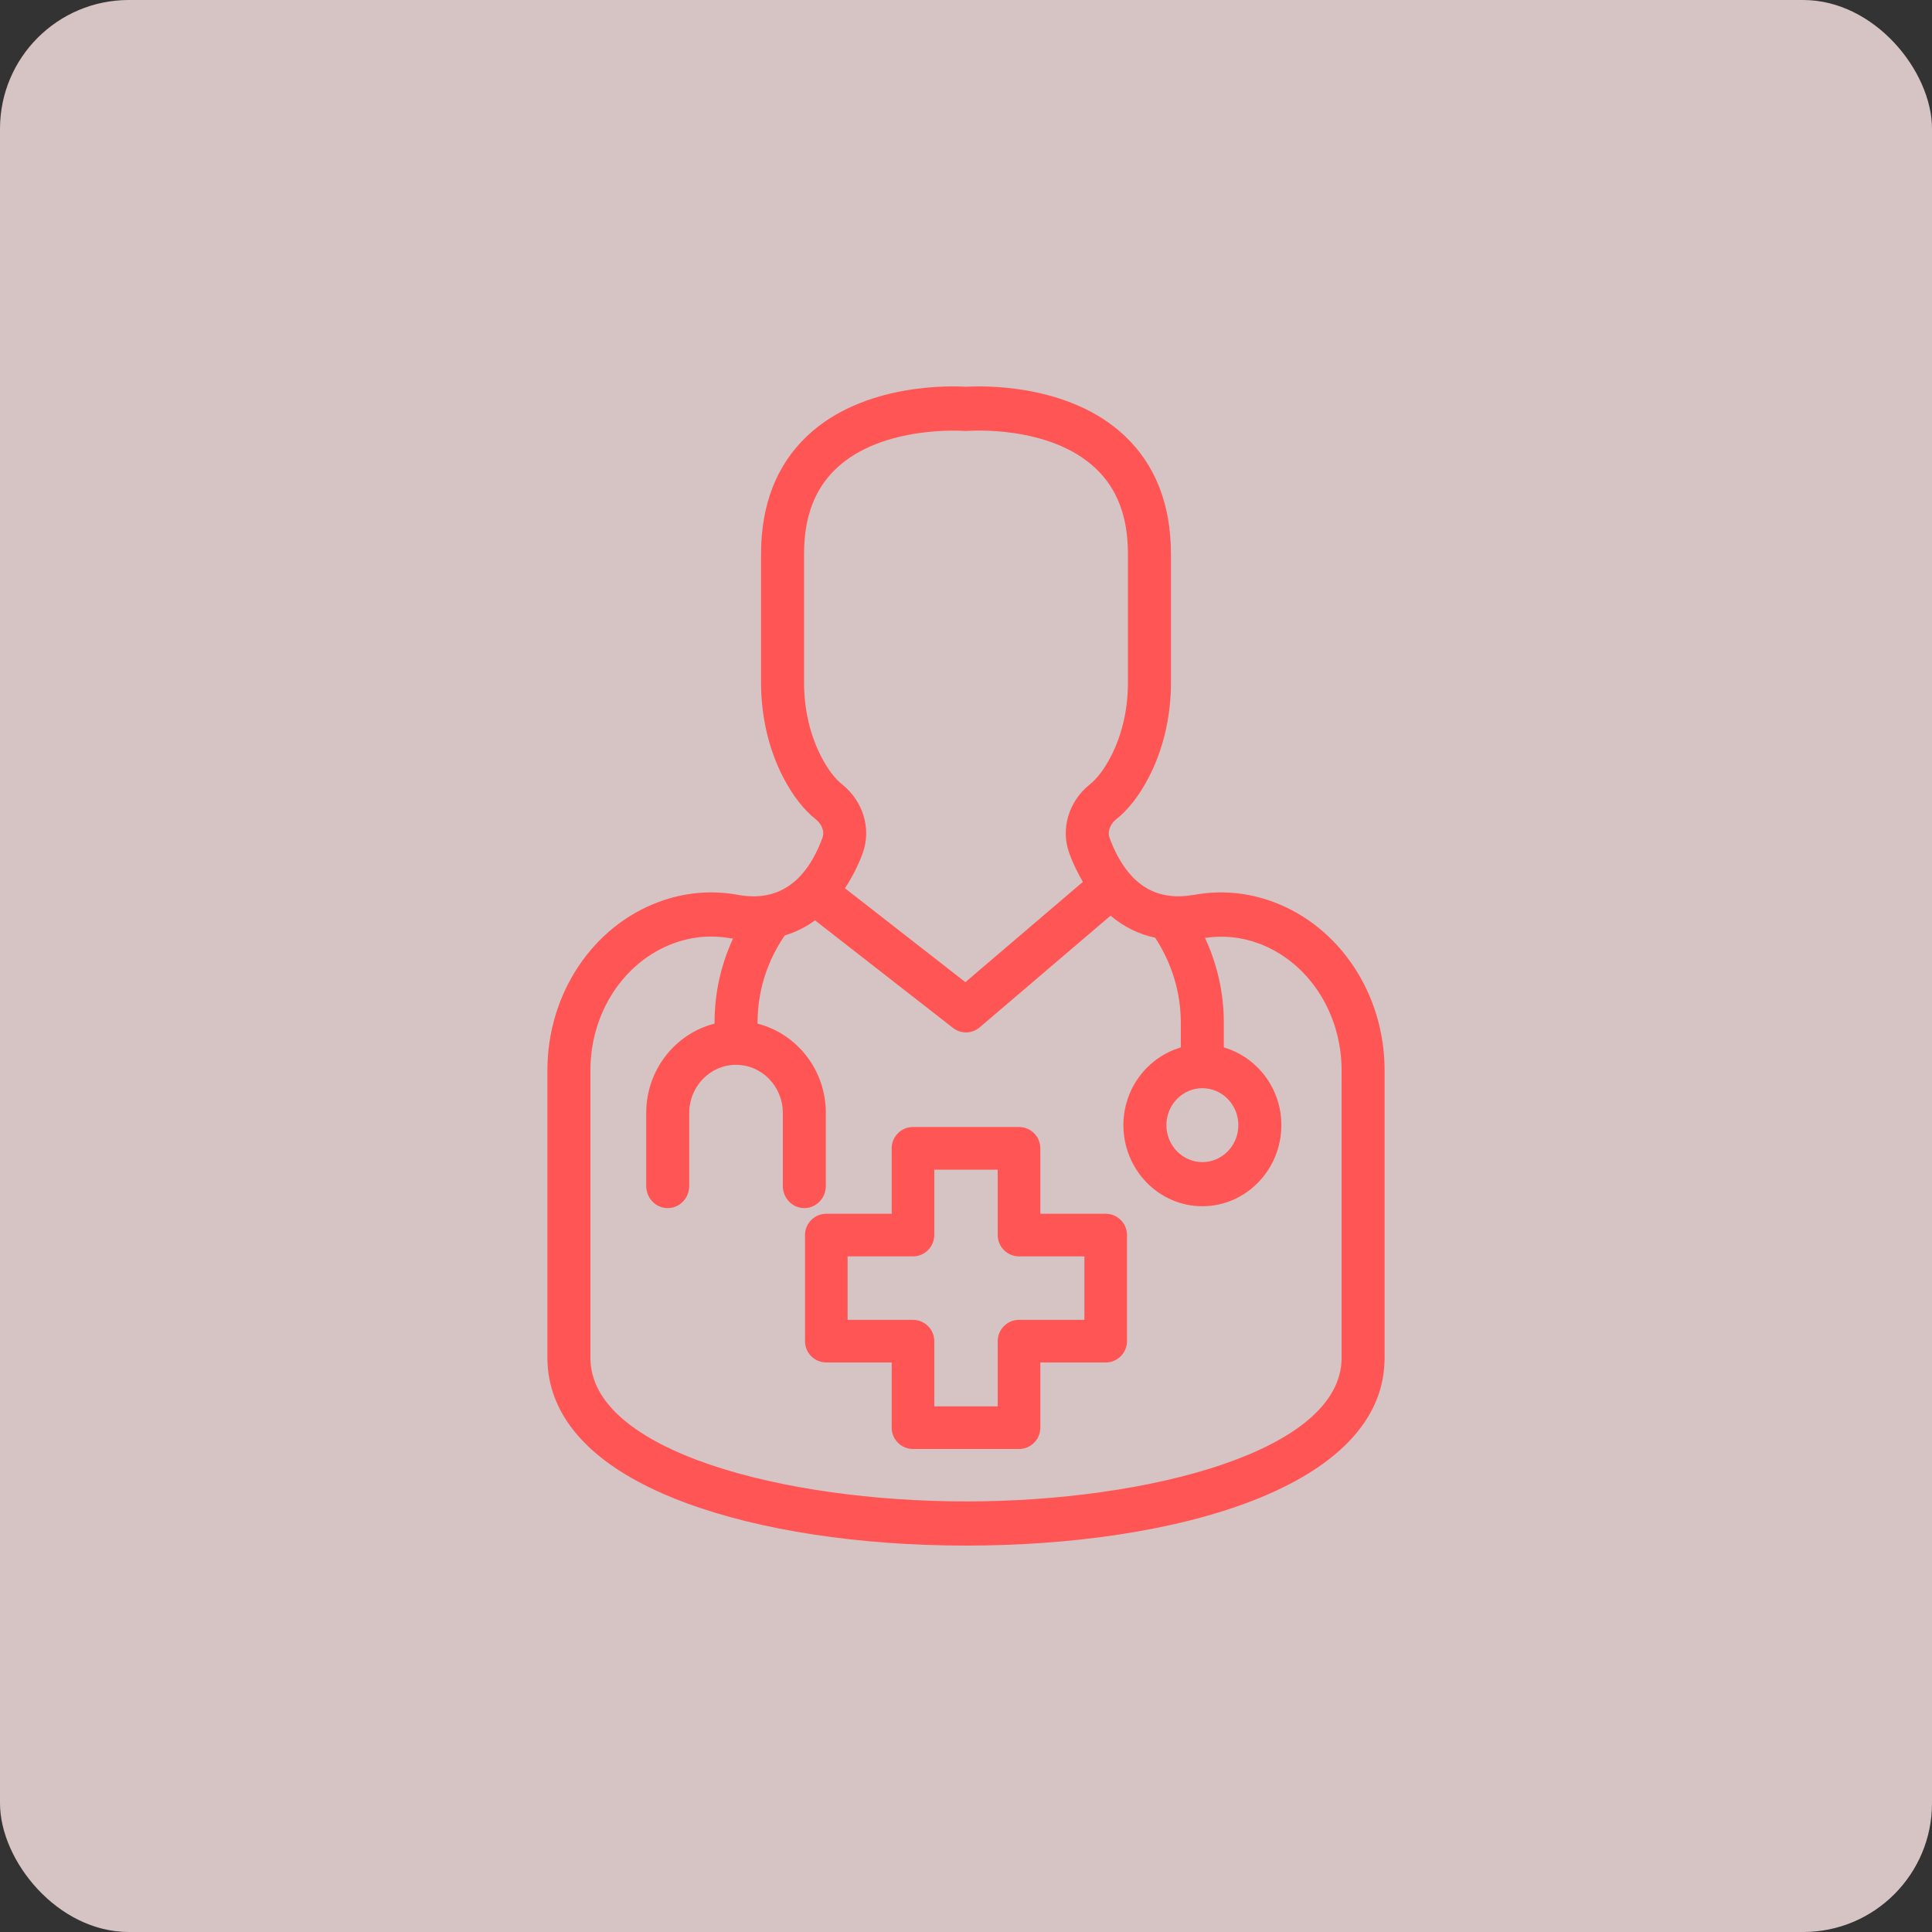 <svg width="60" height="60" viewBox="0 0 60 60" fill="none" xmlns="http://www.w3.org/2000/svg">
<rect x="0" y="0" width="60" height="60" fill="#333333" stroke="none"/>
<rect opacity="0.8" width="60" height="60" rx="4" fill="#FFE8E8"/>
<path d="M39.544 28.01C38.745 27.713 37.914 27.64 37.086 27.789C36.793 27.84 36.532 27.849 36.31 27.816C36.305 27.815 36.3 27.814 36.296 27.814C35.802 27.751 35.383 27.503 35.039 27.082C35.038 27.081 35.038 27.08 35.037 27.079C35.036 27.078 35.035 27.077 35.033 27.075C34.809 26.798 34.616 26.447 34.458 26.018C34.379 25.8 34.504 25.573 34.661 25.447C35.038 25.15 35.38 24.711 35.677 24.141C36.128 23.269 36.365 22.253 36.365 21.2V17.205C36.365 15.671 35.882 14.437 34.932 13.538C33.179 11.881 30.436 11.984 30 12.012C29.567 11.984 26.821 11.881 25.068 13.538C24.117 14.437 23.635 15.671 23.635 17.205V21.2C23.635 22.253 23.872 23.269 24.324 24.144C24.62 24.712 24.962 25.15 25.335 25.445C25.496 25.573 25.622 25.8 25.542 26.017C25.027 27.416 24.143 28.014 22.919 27.79C22.084 27.639 21.255 27.714 20.456 28.011C18.389 28.778 17 30.879 17 33.239V42.171C17 43.499 17.745 45.357 21.295 46.673C23.602 47.529 26.694 48 30 48C36.471 48 43 46.198 43 42.171V33.238C43 30.878 41.611 28.777 39.544 28.01ZM37.341 33.795C37.957 33.795 38.458 34.309 38.458 34.942C38.458 35.576 37.957 36.09 37.341 36.09C36.725 36.09 36.224 35.575 36.224 34.942C36.224 34.31 36.725 33.795 37.341 33.795ZM25.504 23.498C25.155 22.823 24.971 22.028 24.971 21.199V17.204C24.971 16.056 25.297 15.188 25.969 14.551C27.401 13.193 29.924 13.383 29.946 13.383C29.983 13.387 30.019 13.386 30.055 13.383C30.081 13.382 32.585 13.184 34.027 14.547C34.701 15.185 35.029 16.054 35.029 17.204V21.199C35.029 22.028 34.846 22.823 34.498 23.495C34.292 23.89 34.073 24.18 33.843 24.361C33.187 24.887 32.932 25.747 33.208 26.5C33.327 26.826 33.472 27.117 33.629 27.388L29.981 30.501L26.241 27.585C26.451 27.265 26.64 26.91 26.791 26.5C27.067 25.747 26.812 24.887 26.152 24.358C25.927 24.18 25.707 23.89 25.504 23.498ZM41.664 42.171C41.664 45.066 35.655 46.628 30 46.628C24.345 46.628 18.336 45.066 18.336 42.171V33.238C18.336 31.454 19.37 29.872 20.91 29.3C21.293 29.157 21.687 29.086 22.084 29.086C22.285 29.086 22.486 29.104 22.687 29.14C22.713 29.145 22.739 29.144 22.765 29.148C22.39 29.956 22.191 30.84 22.191 31.76V31.789C20.976 32.098 20.069 33.22 20.069 34.562V36.833C20.069 37.211 20.367 37.519 20.737 37.519C21.106 37.519 21.405 37.211 21.405 36.833V34.562C21.405 33.739 22.057 33.069 22.858 33.069C23.659 33.069 24.311 33.739 24.311 34.562V36.833C24.311 37.211 24.61 37.519 24.979 37.519C25.349 37.519 25.647 37.211 25.647 36.833V34.562C25.647 33.22 24.741 32.1 23.527 31.79V31.76C23.527 30.775 23.826 29.846 24.372 29.051C24.709 28.949 25.023 28.793 25.312 28.583L29.596 31.923C29.715 32.016 29.858 32.063 29.999 32.063C30.152 32.063 30.303 32.01 30.426 31.905L34.49 28.437C34.897 28.782 35.363 29.013 35.875 29.122C36.388 29.91 36.671 30.812 36.671 31.76V32.529C35.645 32.831 34.888 33.793 34.888 34.942C34.888 36.331 35.988 37.461 37.341 37.461C38.693 37.461 39.794 36.331 39.794 34.942C39.794 33.791 39.035 32.829 38.007 32.528V31.76C38.007 30.838 37.804 29.947 37.423 29.128C37.987 29.045 38.548 29.098 39.09 29.3C40.63 29.871 41.664 31.454 41.664 33.238V42.171Z" fill="#FF5555"/>
<path d="M34.338 37.694H32.308V35.662C32.308 35.297 32.013 35 31.647 35H28.353C27.988 35 27.692 35.297 27.692 35.662V37.694H25.662C25.296 37.694 25 37.99 25 38.356V41.651C25 42.017 25.296 42.313 25.662 42.313H27.692V44.338C27.692 44.703 27.988 45 28.353 45H31.647C32.013 45 32.308 44.703 32.308 44.338V42.313H34.338C34.704 42.313 35 42.017 35 41.651V38.356C35 37.99 34.704 37.694 34.338 37.694ZM33.677 40.989H31.647C31.281 40.989 30.985 41.285 30.985 41.651V43.676H29.015V41.651C29.015 41.285 28.719 40.989 28.353 40.989H26.323V39.018H28.353C28.719 39.018 29.015 38.721 29.015 38.356V36.324H30.985V38.356C30.985 38.721 31.281 39.018 31.647 39.018H33.677V40.989Z" fill="#FF5555"/>
</svg>
